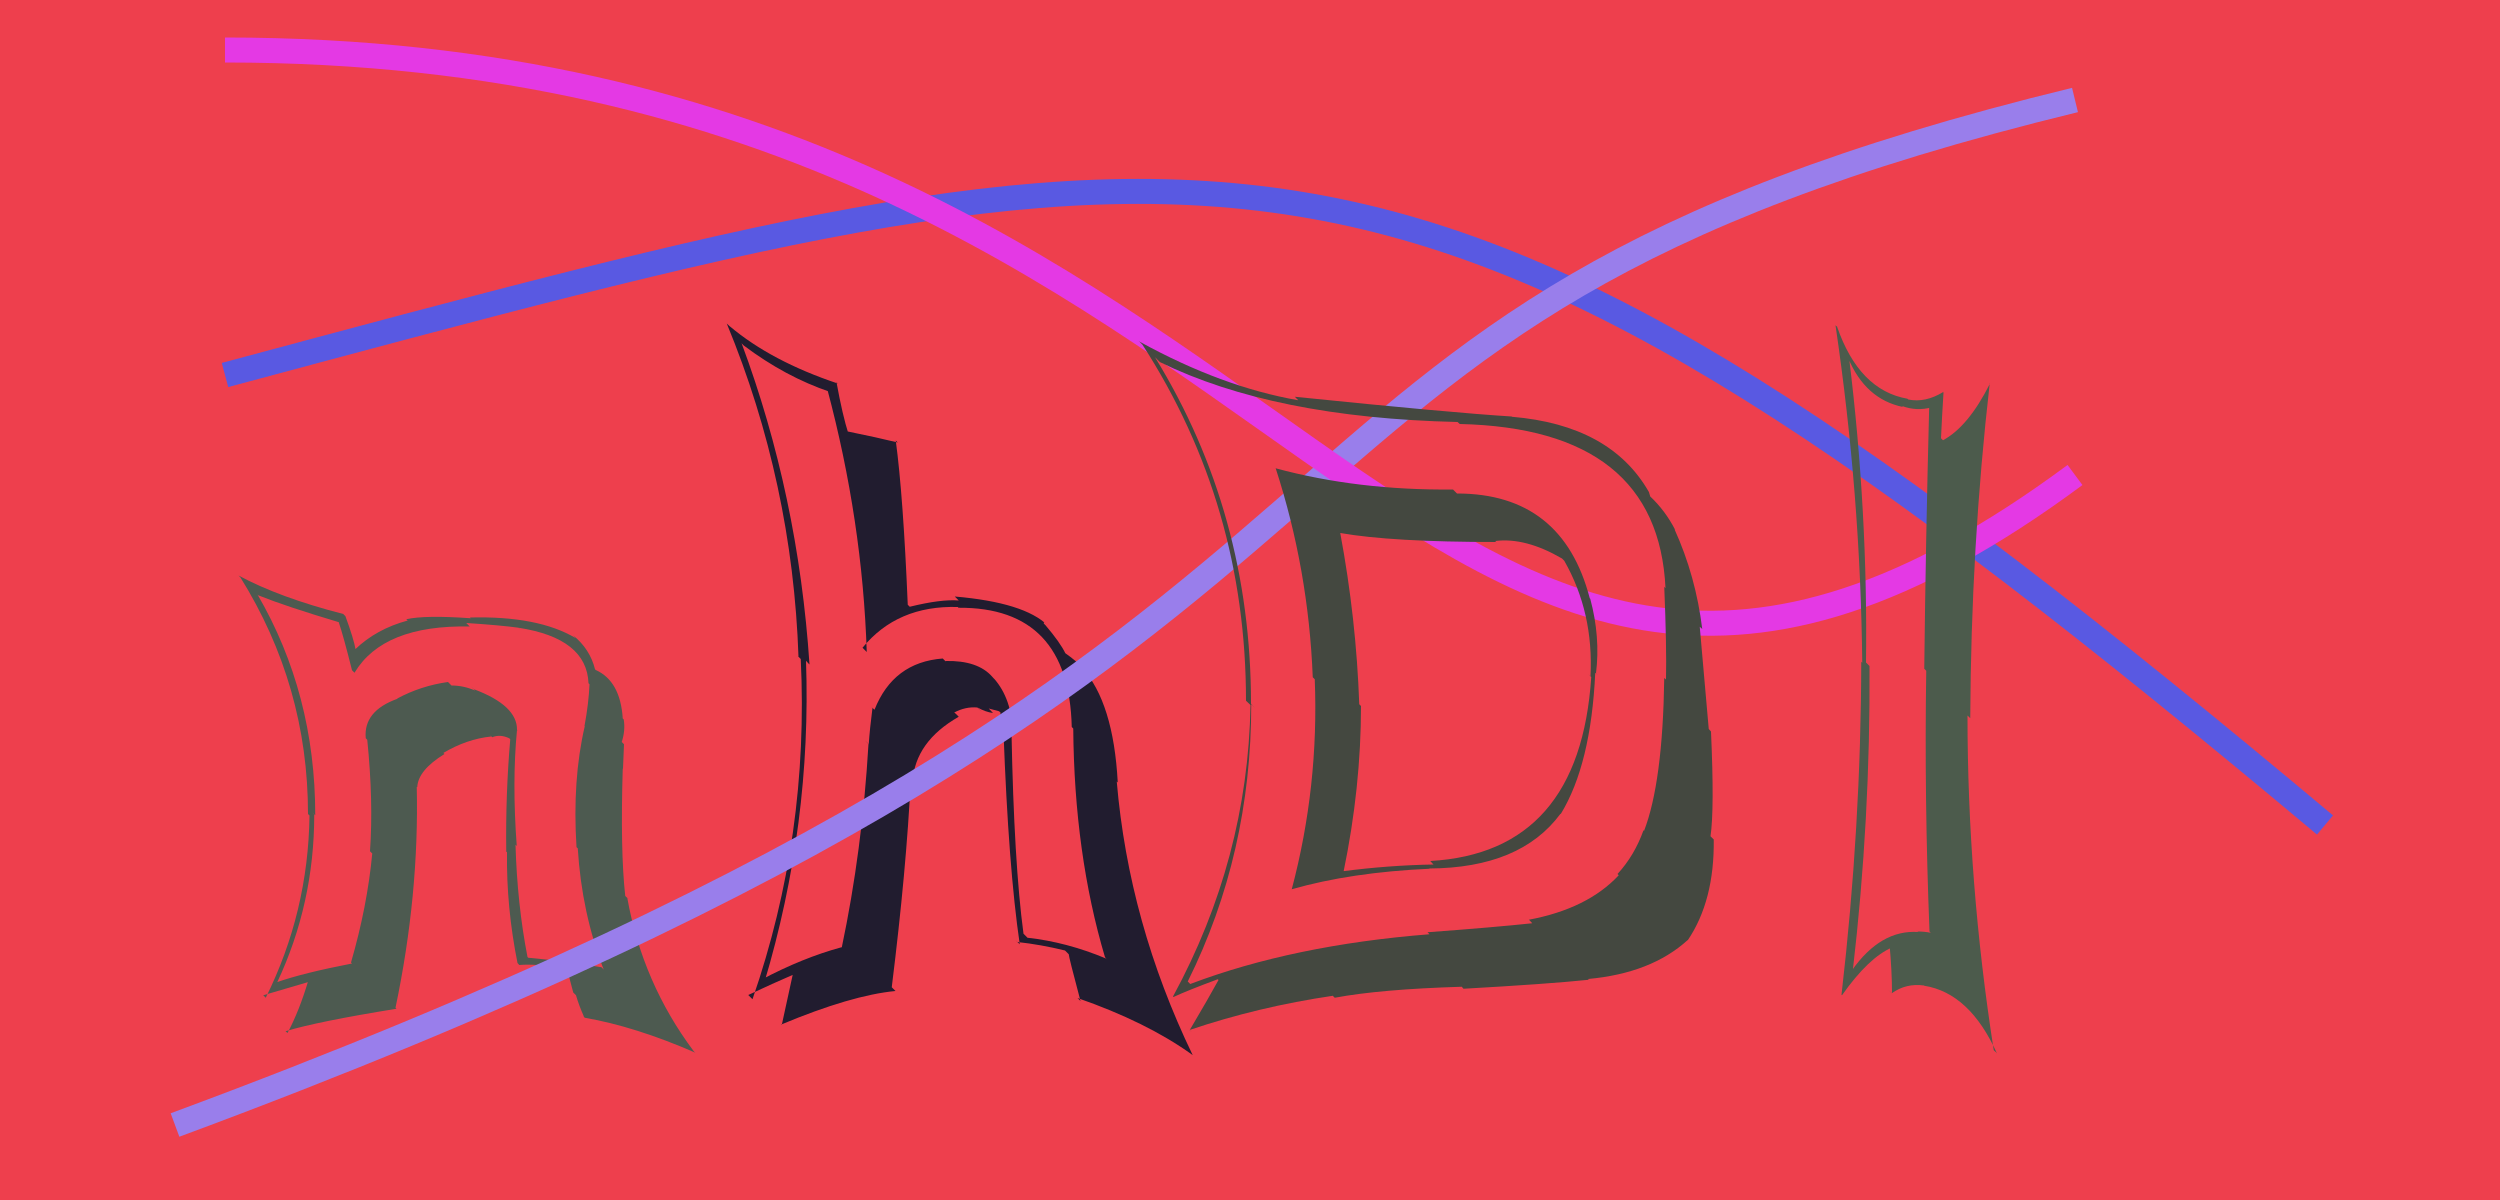 <svg xmlns="http://www.w3.org/2000/svg" width="100" height="48" viewBox="0,0,100,48"><rect width="100%" height="100%" fill="#ee3f4d"/><path fill="#4d5a50" d="M20.72 29.24L20.69 29.20L20.68 29.19Q20.69 28.22 18.96 27.57L18.83 27.45L19.00 27.62Q18.54 27.42 18.06 27.42L17.98 27.34L17.92 27.28Q16.84 27.43 15.89 27.94L15.74 27.79L15.90 27.95Q14.53 28.44 14.63 29.53L14.62 29.52L14.69 29.59Q14.94 32.05 14.80 34.05L14.79 34.04L14.89 34.14Q14.69 36.26 14.04 38.50L14.03 38.49L14.08 38.54Q12.12 38.92 11.07 39.29L11.08 39.31L11.08 39.31Q12.57 36.15 12.57 32.58L12.49 32.49L12.61 32.61Q12.61 27.75 10.30 23.78L10.34 23.82L10.35 23.82Q11.42 24.25 13.56 24.89L13.56 24.89L13.55 24.89Q13.74 25.45 14.08 26.81L14.16 26.89L14.18 26.91Q15.33 24.99 18.79 25.06L18.73 25.00L18.65 24.92Q20.03 25.01 20.75 25.11L20.81 25.17L20.74 25.11Q23.47 25.53 23.54 27.33L23.52 27.31L23.58 27.37Q23.55 28.12 23.38 29.04L23.37 29.03L23.39 29.05Q22.89 31.20 23.06 33.88L23.07 33.90L23.11 33.93Q23.27 36.51 24.15 38.79L24.11 38.74L24.06 38.69Q22.66 38.45 21.13 38.31L21.10 38.28L21.10 38.28Q20.69 36.17 20.62 33.79L20.54 33.71L20.67 33.84Q20.48 31.27 20.68 29.20ZM20.77 38.60L20.72 38.54L20.77 38.60Q21.43 38.54 22.58 38.74L22.71 38.87L22.93 39.70L23.04 39.81Q23.15 40.20 23.36 40.67L23.31 40.62L23.39 40.71Q25.41 41.06 27.82 42.11L27.78 42.08L27.75 42.05Q25.70 39.31 25.09 35.91L25.16 35.98L25.01 35.84Q24.81 34.04 24.91 30.74L24.80 30.63L24.92 30.75Q24.93 30.48 24.96 29.77L24.89 29.70L24.87 29.68Q25.02 29.22 24.95 28.78L24.82 28.64L24.91 28.73Q24.81 27.24 23.83 26.80L23.81 26.78L23.80 26.77Q23.60 25.96 22.92 25.41L23.04 25.54L23.02 25.52Q21.52 24.63 18.80 24.70L18.73 24.63L18.83 24.73Q17.00 24.60 16.25 24.77L16.33 24.84L16.31 24.82Q15.05 25.16 14.20 25.98L14.13 25.91L14.23 26.01Q14.15 25.55 13.81 24.63L13.82 24.65L13.73 24.56Q11.17 23.90 9.54 23.02L9.68 23.16L9.60 23.07Q12.32 27.42 12.32 32.56L12.32 32.56L12.38 32.62Q12.33 36.48 10.63 39.91L10.70 39.98L10.53 39.81Q11.21 39.61 12.37 39.27L12.38 39.28L12.33 39.23Q11.97 40.44 11.50 41.32L11.39 41.22L11.42 41.25Q12.70 40.86 15.86 40.35L15.93 40.42L15.82 40.31Q16.77 35.78 16.67 31.47L16.61 31.42L16.69 31.49Q16.72 30.81 17.78 30.16L17.62 30.01L17.73 30.12Q18.67 29.56 19.65 29.46L19.58 29.39L19.69 29.49Q20.00 29.36 20.37 29.53L20.42 29.58L20.41 29.57Q20.22 31.79 20.25 34.06L20.18 34.00L20.28 34.09Q20.25 36.28 20.70 38.52Z"/><path fill="#211c2f" d="M40.39 29.21L40.46 29.29L40.51 29.33Q40.48 27.95 39.75 27.13L39.78 27.17L39.69 27.07Q39.11 26.41 37.82 26.44L37.85 26.48L37.71 26.34Q35.73 26.49 34.98 28.39L34.85 28.27L34.90 28.31Q34.79 29.16 34.75 29.77L34.58 29.60L34.74 29.75Q34.49 34.02 33.67 37.90L33.65 37.88L33.66 37.89Q32.11 38.31 30.45 39.19L30.49 39.24L30.57 39.31Q32.47 32.96 32.24 26.43L32.34 26.54L32.38 26.58Q31.93 19.81 29.66 13.72L29.68 13.75L29.75 13.82Q31.41 15.07 33.21 15.68L33.22 15.69L33.09 15.56Q34.50 20.84 34.67 26.08L34.67 26.08L34.50 25.91Q35.89 24.21 38.31 24.28L38.25 24.22L38.34 24.31Q42.76 24.28 42.87 29.08L42.83 29.04L42.93 29.14Q42.97 34.15 44.20 38.29L44.29 38.39L44.24 38.34Q42.66 37.68 41.10 37.51L41.04 37.45L40.94 37.35Q40.56 34.52 40.46 29.29ZM40.61 37.60L40.63 37.62L40.69 37.68Q41.62 37.78 42.60 38.02L42.68 38.10L42.75 38.17Q42.75 38.27 43.22 40.04L43.23 40.05L43.10 39.92Q45.86 40.88 47.66 42.17L47.70 42.20L47.71 42.21Q45.15 36.90 44.67 31.26L44.67 31.26L44.71 31.30Q44.54 28.10 43.28 26.71L43.20 26.62L43.23 26.66Q43.14 26.50 42.56 26.09L42.53 26.06L42.62 26.14Q42.40 25.69 41.82 25.01L41.75 24.94L41.76 24.88L41.91 25.02Q40.98 24.10 38.19 23.86L38.32 23.99L38.35 24.02Q37.65 23.96 36.39 24.27L36.35 24.23L36.31 24.19Q36.13 19.86 35.83 17.62L35.77 17.56L35.91 17.70Q35.14 17.51 33.82 17.24L33.80 17.23L33.94 17.36Q33.70 16.61 33.46 15.29L33.46 15.29L33.51 15.34Q30.85 14.45 29.19 13.05L29.24 13.10L29.07 12.94Q31.70 19.31 31.94 26.28L31.92 26.25L32.03 26.36Q32.37 33.41 30.10 39.97L30.06 39.93L29.93 39.80Q30.86 39.36 31.88 38.92L31.75 38.80L31.27 41.00L31.25 40.98Q34.05 39.81 35.82 39.64L35.73 39.55L35.67 39.49Q36.26 34.74 36.43 31.21L36.41 31.18L36.50 31.27Q36.61 29.66 38.35 28.67L38.22 28.54L38.17 28.50Q38.62 28.26 39.09 28.30L39.26 28.46L39.10 28.30Q39.42 28.48 39.72 28.52L39.55 28.34L39.96 28.45L40.02 28.50Q40.00 28.83 40.11 29.24L40.06 29.19L40.14 29.28Q40.34 34.71 40.79 37.77Z"/><path d="M9 15 C50 4,56 2,93 33" stroke="#5959e2" fill="none"/><path d="M7 45 C61 25,46 13,83 4" stroke="#997eeb" fill="none"/><path d="M9 2 C53 2,56 39,83 19" stroke="#e439e4" fill="none"/><path fill="#4c5b4c" d="M73.97 14.37L73.86 14.26L73.93 14.33Q74.62 15.97 76.12 16.28L76.13 16.29L76.08 16.24Q76.67 16.46 77.28 16.29L77.15 16.15L77.17 16.17Q77.03 21.51 76.97 26.75L77.07 26.85L77.05 26.83Q76.97 31.95 77.18 37.26L77.14 37.22L77.23 37.31Q76.97 37.26 76.70 37.26L76.66 37.21L76.73 37.28Q75.23 37.18 74.08 38.81L74.16 38.89L74.11 38.84Q74.82 32.76 74.78 26.64L74.66 26.52L74.64 26.50Q74.72 20.49 73.97 14.37ZM73.75 39.88L73.67 39.80L73.68 39.81Q74.75 38.29 75.70 37.89L75.63 37.81L75.58 37.77Q75.68 38.85 75.68 39.73L75.53 39.59L75.67 39.73Q76.25 39.32 76.96 39.42L77.01 39.47L76.97 39.43Q78.79 39.72 79.88 42.14L79.83 42.08L79.75 42.01Q78.70 35.28 78.70 28.62L78.77 28.69L78.81 28.73Q78.84 21.86 79.59 15.33L79.61 15.35L79.60 15.34Q78.74 17.06 77.72 17.61L77.61 17.50L77.64 17.53Q77.68 16.65 77.74 15.70L77.71 15.66L77.73 15.68Q77.01 16.12 76.33 15.98L76.22 15.87L76.30 15.95Q74.36 15.61 73.48 13.06L73.51 13.09L73.42 13.01Q74.42 19.78 74.49 26.51L74.39 26.41L74.45 26.47Q74.44 33.06 73.66 39.79Z"/><path fill="#444840" d="M58.10 19.56L58.20 19.66L58.12 19.58Q54.31 19.62 51.02 18.73L51.08 18.80L51.03 18.74Q52.34 22.77 52.51 27.09L52.64 27.22L52.59 27.17Q52.76 31.46 51.67 35.57L51.66 35.55L51.67 35.57Q54.05 34.89 57.18 34.75L57.19 34.77L57.17 34.74Q60.82 34.72 62.42 32.55L62.42 32.55L62.43 32.56Q63.64 30.58 63.81 26.91L63.92 27.01L63.84 26.93Q64.02 25.48 63.61 23.95L63.50 23.84L63.59 23.93Q62.50 19.74 58.28 19.74ZM47.53 39.28L47.59 39.34L47.51 39.26Q50.05 34.15 50.05 28.17L50.22 28.34L50.04 28.15Q50.04 20.54 46.20 14.29L46.27 14.36L46.39 14.48Q50.93 16.71 58.30 16.88L58.28 16.86L58.39 16.96Q66.32 17.14 66.62 23.53L66.64 23.55L66.57 23.47Q66.67 25.89 66.64 27.18L66.65 27.19L66.57 27.12Q66.51 31.30 65.76 33.24L65.91 33.39L65.74 33.21Q65.38 34.22 64.70 34.96L64.87 35.14L64.75 35.01Q63.50 36.35 61.15 36.79L61.15 36.78L61.29 36.93Q59.79 37.09 57.10 37.29L57.18 37.37L57.18 37.37Q51.73 37.80 47.61 39.36ZM63.57 39.20L63.57 39.21L63.52 39.16Q66.05 38.93 67.51 37.60L67.42 37.51L67.51 37.61Q68.58 36.03 68.55 33.58L68.53 33.56L68.42 33.45Q68.58 32.38 68.44 29.26L68.35 29.16L67.99 25.07L68.09 25.16Q67.83 23.04 66.98 21.17L67.05 21.24L67.01 21.20Q66.61 20.42 66.00 19.85L66.01 19.86L65.95 19.66L65.95 19.67Q64.42 17.00 60.47 16.67L60.49 16.69L60.47 16.66Q58.04 16.51 51.79 15.87L51.79 15.87L51.93 16.01Q48.88 15.48 45.59 13.67L45.53 13.62L45.70 13.79Q49.84 20.21 49.84 28.03L50.01 28.19L50.02 28.21Q49.91 34.35 46.92 39.86L46.96 39.90L46.94 39.88Q47.52 39.61 48.71 39.17L48.78 39.24L48.74 39.20Q48.37 39.88 47.59 41.20L47.66 41.28L47.58 41.20Q50.33 40.27 53.32 39.83L53.29 39.81L53.39 39.91Q55.20 39.57 58.46 39.47L58.47 39.47L58.54 39.55Q61.92 39.36 63.56 39.19ZM63.58 27.01L63.53 26.97L63.65 27.08Q63.19 34.10 57.21 34.44L57.32 34.56L57.34 34.58Q55.55 34.61 53.71 34.85L53.74 34.88L53.74 34.88Q54.44 31.50 54.44 28.24L54.30 28.10L54.37 28.17Q54.25 24.75 53.61 21.32L53.74 21.46L53.61 21.32Q55.66 21.68 59.85 21.68L59.88 21.72L59.81 21.64Q61.02 21.49 62.48 22.34L62.61 22.47L62.57 22.43Q63.75 24.50 63.62 27.05Z"/></svg>